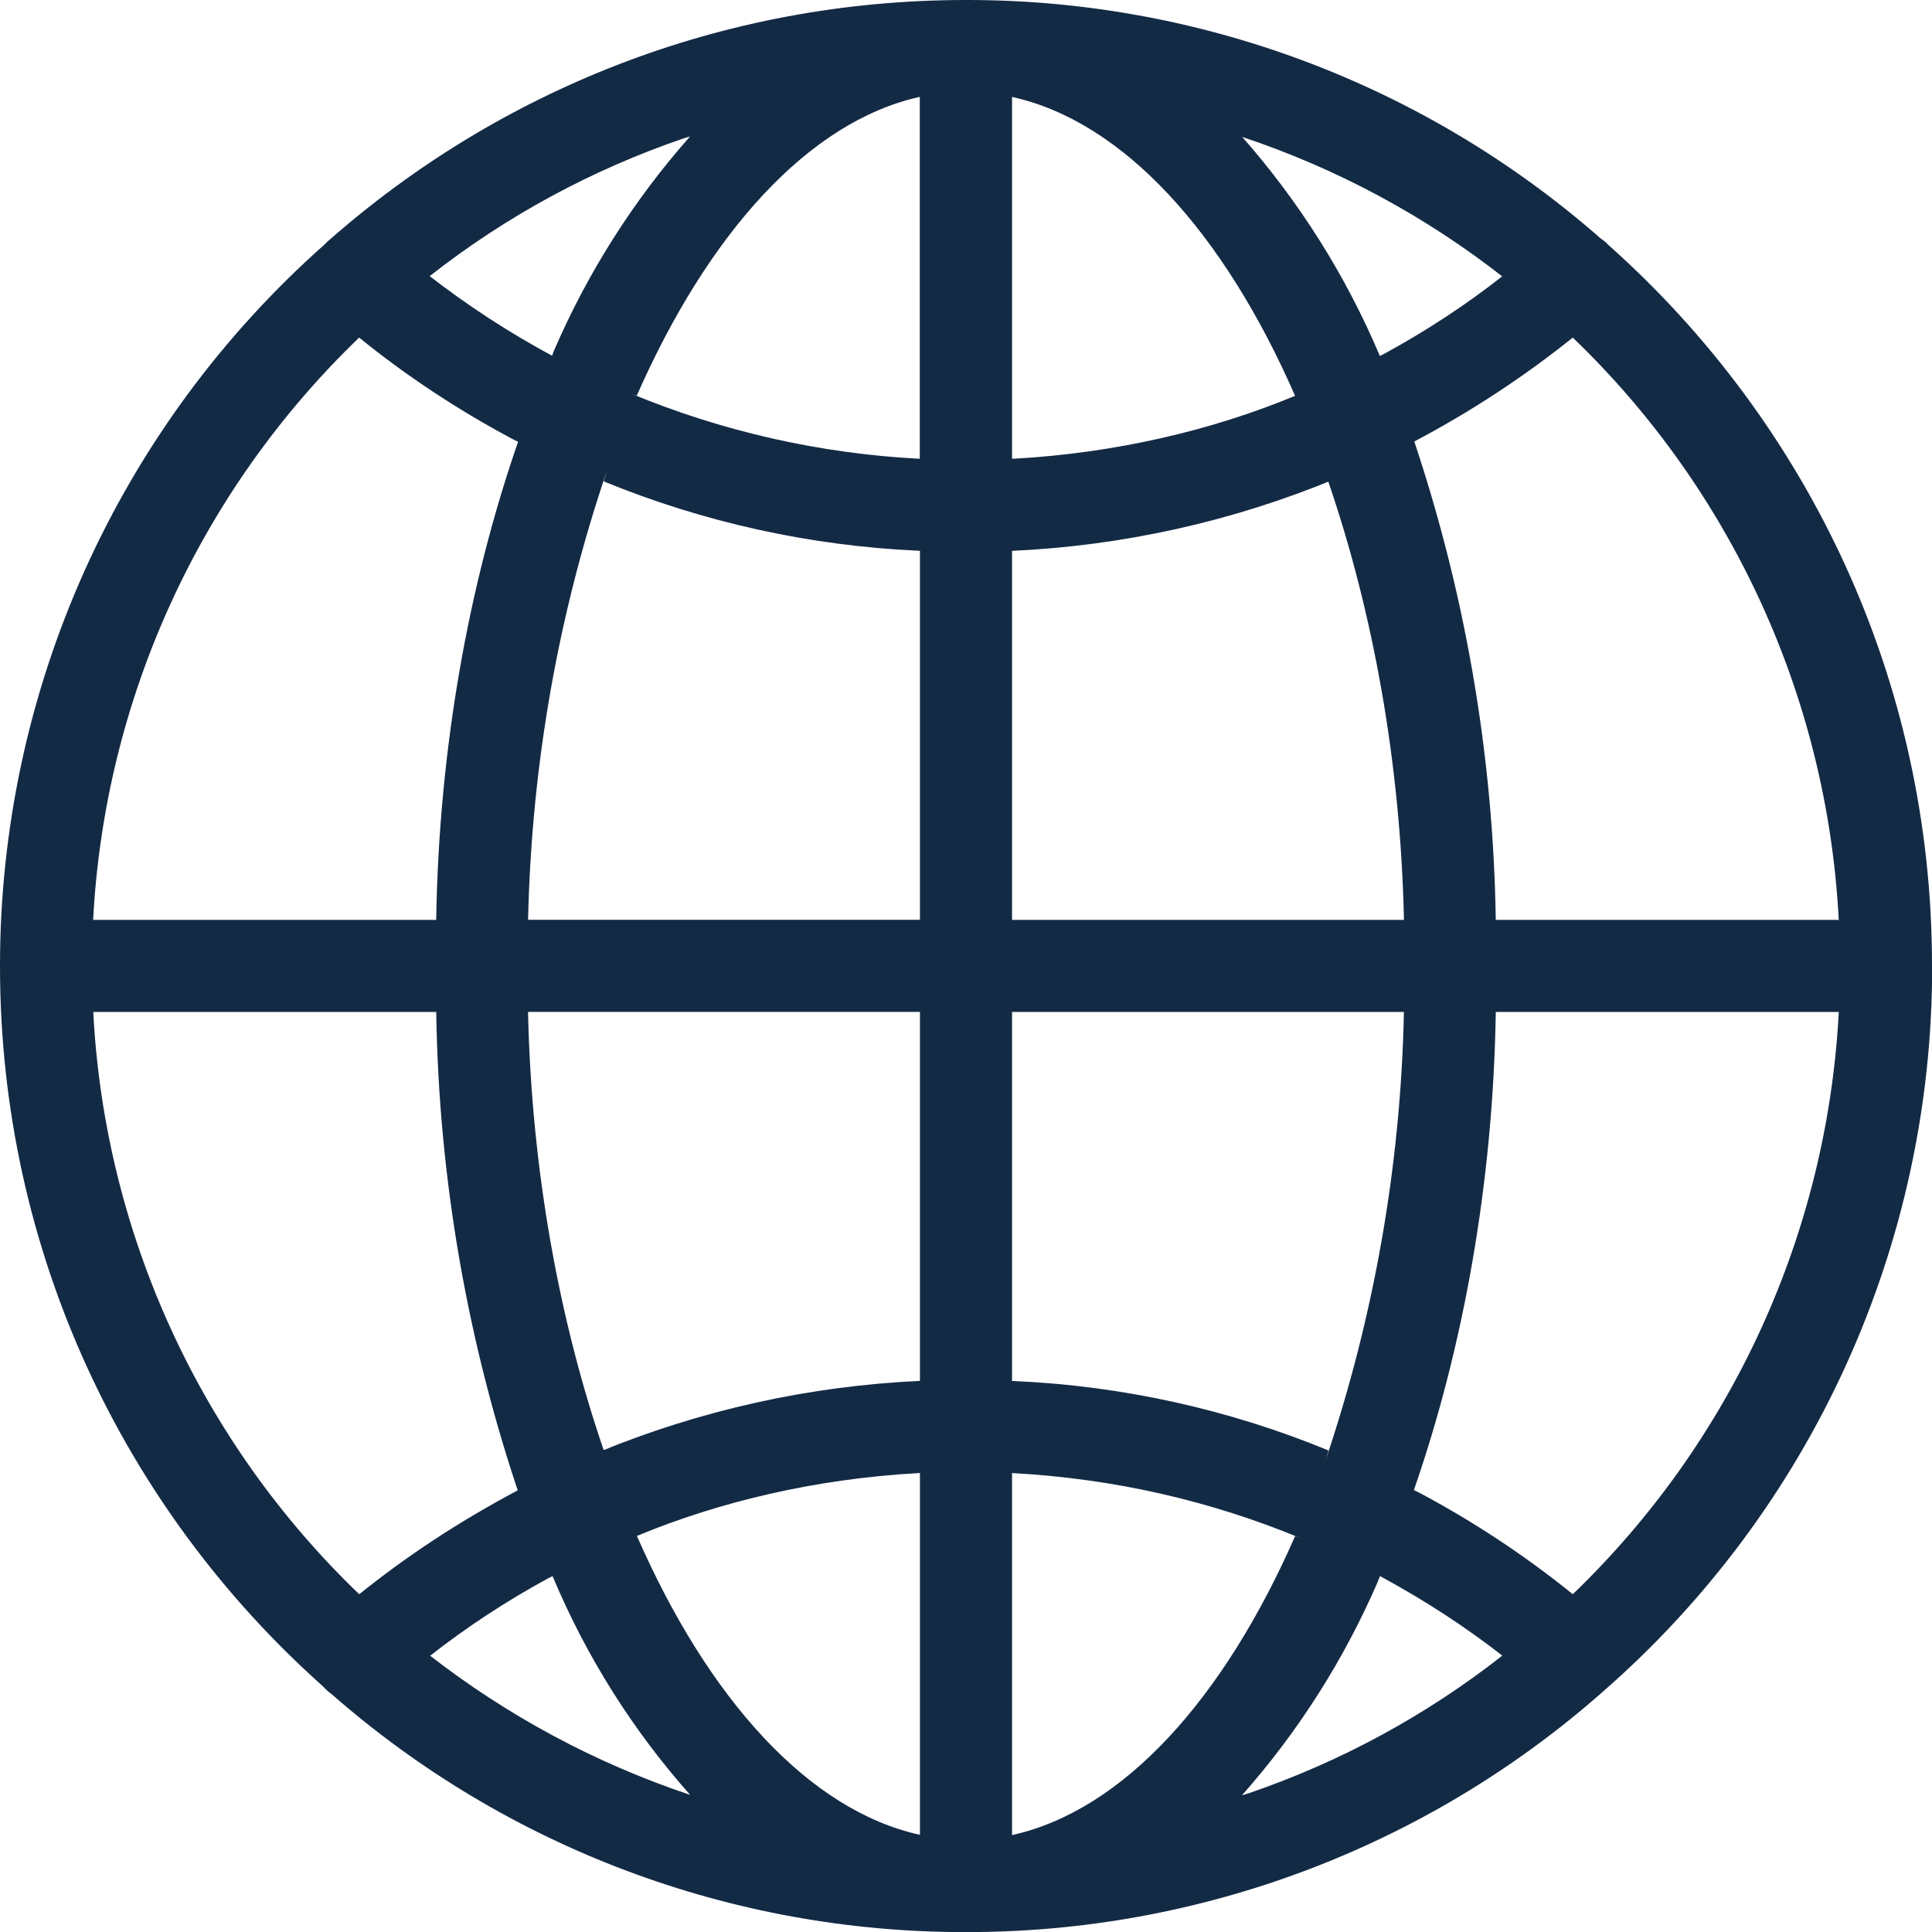 <?xml version="1.0" encoding="UTF-8"?> <svg xmlns="http://www.w3.org/2000/svg" width="24" height="24" viewBox="0 0 24 24" fill="none"><path d="M24 11.999V11.993C24 8.442 22.454 5.253 19.999 3.06L19.987 3.05C19.957 3.017 19.923 2.988 19.886 2.963L19.884 2.962C17.703 1.048 14.9 -0.005 11.998 2.04986e-05C8.966 2.04986e-05 6.198 1.126 4.088 2.984L4.101 2.973C4.076 2.992 4.052 3.014 4.031 3.038C2.763 4.161 1.747 5.542 1.052 7.087C0.357 8.633 -0.001 10.308 3.45014e-06 12.002C3.45014e-06 15.552 1.544 18.741 3.997 20.935L4.009 20.945C4.041 20.981 4.076 21.013 4.115 21.042L4.117 21.043C6.297 22.955 9.099 24.006 11.998 24.001C14.911 24.006 17.725 22.944 19.909 21.017L19.896 21.028C21.186 19.906 22.221 18.52 22.929 16.964C23.638 15.407 24.003 13.717 24.002 12.007V12L24 11.999ZM19.538 19.804C18.943 19.323 18.304 18.901 17.629 18.542L17.564 18.51C18.177 16.743 18.546 14.706 18.581 12.587V12.571H22.842C22.699 15.312 21.519 17.897 19.541 19.801L19.538 19.804ZM12.572 18.299C13.855 18.368 15.054 18.65 16.16 19.109L16.088 19.083C15.202 21.103 13.955 22.491 12.572 22.796V18.299ZM12.572 17.155V12.571H17.44C17.401 14.469 17.072 16.35 16.464 18.149L16.503 18.018C15.262 17.507 13.941 17.215 12.6 17.156L12.573 17.155H12.572ZM12.572 11.427V6.843C13.949 6.78 15.305 6.479 16.579 5.952L16.5 5.981C17.055 7.6 17.396 9.466 17.44 11.406V11.427H12.572ZM12.572 5.699V1.204C13.955 1.509 15.202 2.891 16.088 4.917C15.054 5.347 13.855 5.628 12.601 5.698L12.572 5.699ZM15.426 1.699C16.605 2.091 17.707 2.684 18.684 3.451L18.661 3.433C18.218 3.781 17.721 4.109 17.197 4.394L17.141 4.422C16.719 3.422 16.136 2.498 15.417 1.685L15.426 1.696V1.699ZM11.426 1.207V5.699C10.193 5.636 8.979 5.362 7.838 4.889L7.91 4.915C8.8 2.895 10.045 1.508 11.428 1.203L11.426 1.207ZM6.858 4.419C6.316 4.127 5.8 3.79 5.314 3.412L5.338 3.43C6.287 2.685 7.354 2.107 8.496 1.718L8.572 1.695C7.872 2.486 7.302 3.383 6.883 4.353L6.858 4.419ZM11.428 6.842V11.426H6.56C6.604 9.465 6.945 7.599 7.539 5.849L7.5 5.98C8.741 6.489 10.061 6.78 11.401 6.841L11.428 6.842ZM11.428 12.57V17.154C10.051 17.217 8.695 17.518 7.421 18.045L7.5 18.016C6.945 16.398 6.604 14.531 6.56 12.591V12.57H11.428ZM11.428 18.298V22.793C10.045 22.488 8.798 21.106 7.912 19.08C8.946 18.65 10.145 18.37 11.399 18.3L11.428 18.298ZM8.578 22.298C7.4 21.905 6.299 21.314 5.32 20.55L5.344 20.568C5.787 20.22 6.284 19.892 6.808 19.607L6.864 19.579C7.283 20.579 7.865 21.503 8.587 22.312L8.578 22.302V22.298ZM17.142 19.578C17.722 19.893 18.219 20.22 18.686 20.585L18.662 20.567C17.713 21.312 16.646 21.89 15.504 22.279L15.428 22.302C16.128 21.511 16.698 20.614 17.117 19.645L17.142 19.58V19.578ZM22.842 11.427H18.581C18.55 9.358 18.193 7.307 17.523 5.349L17.564 5.487C18.27 5.115 18.939 4.676 19.561 4.175L19.537 4.193C21.511 6.089 22.692 8.665 22.84 11.398L22.842 11.427ZM4.462 4.194C5.038 4.662 5.685 5.091 6.371 5.456L6.436 5.488C5.823 7.255 5.454 9.292 5.419 11.411V11.427H1.157C1.3 8.686 2.48 6.101 4.458 4.197L4.462 4.194ZM1.158 12.571H5.419C5.45 14.64 5.807 16.691 6.477 18.649L6.436 18.511C5.685 18.91 5.039 19.339 4.439 19.823L4.463 19.805C2.489 17.909 1.308 15.334 1.16 12.6L1.159 12.572L1.158 12.571Z" fill="#132A45"></path></svg> 